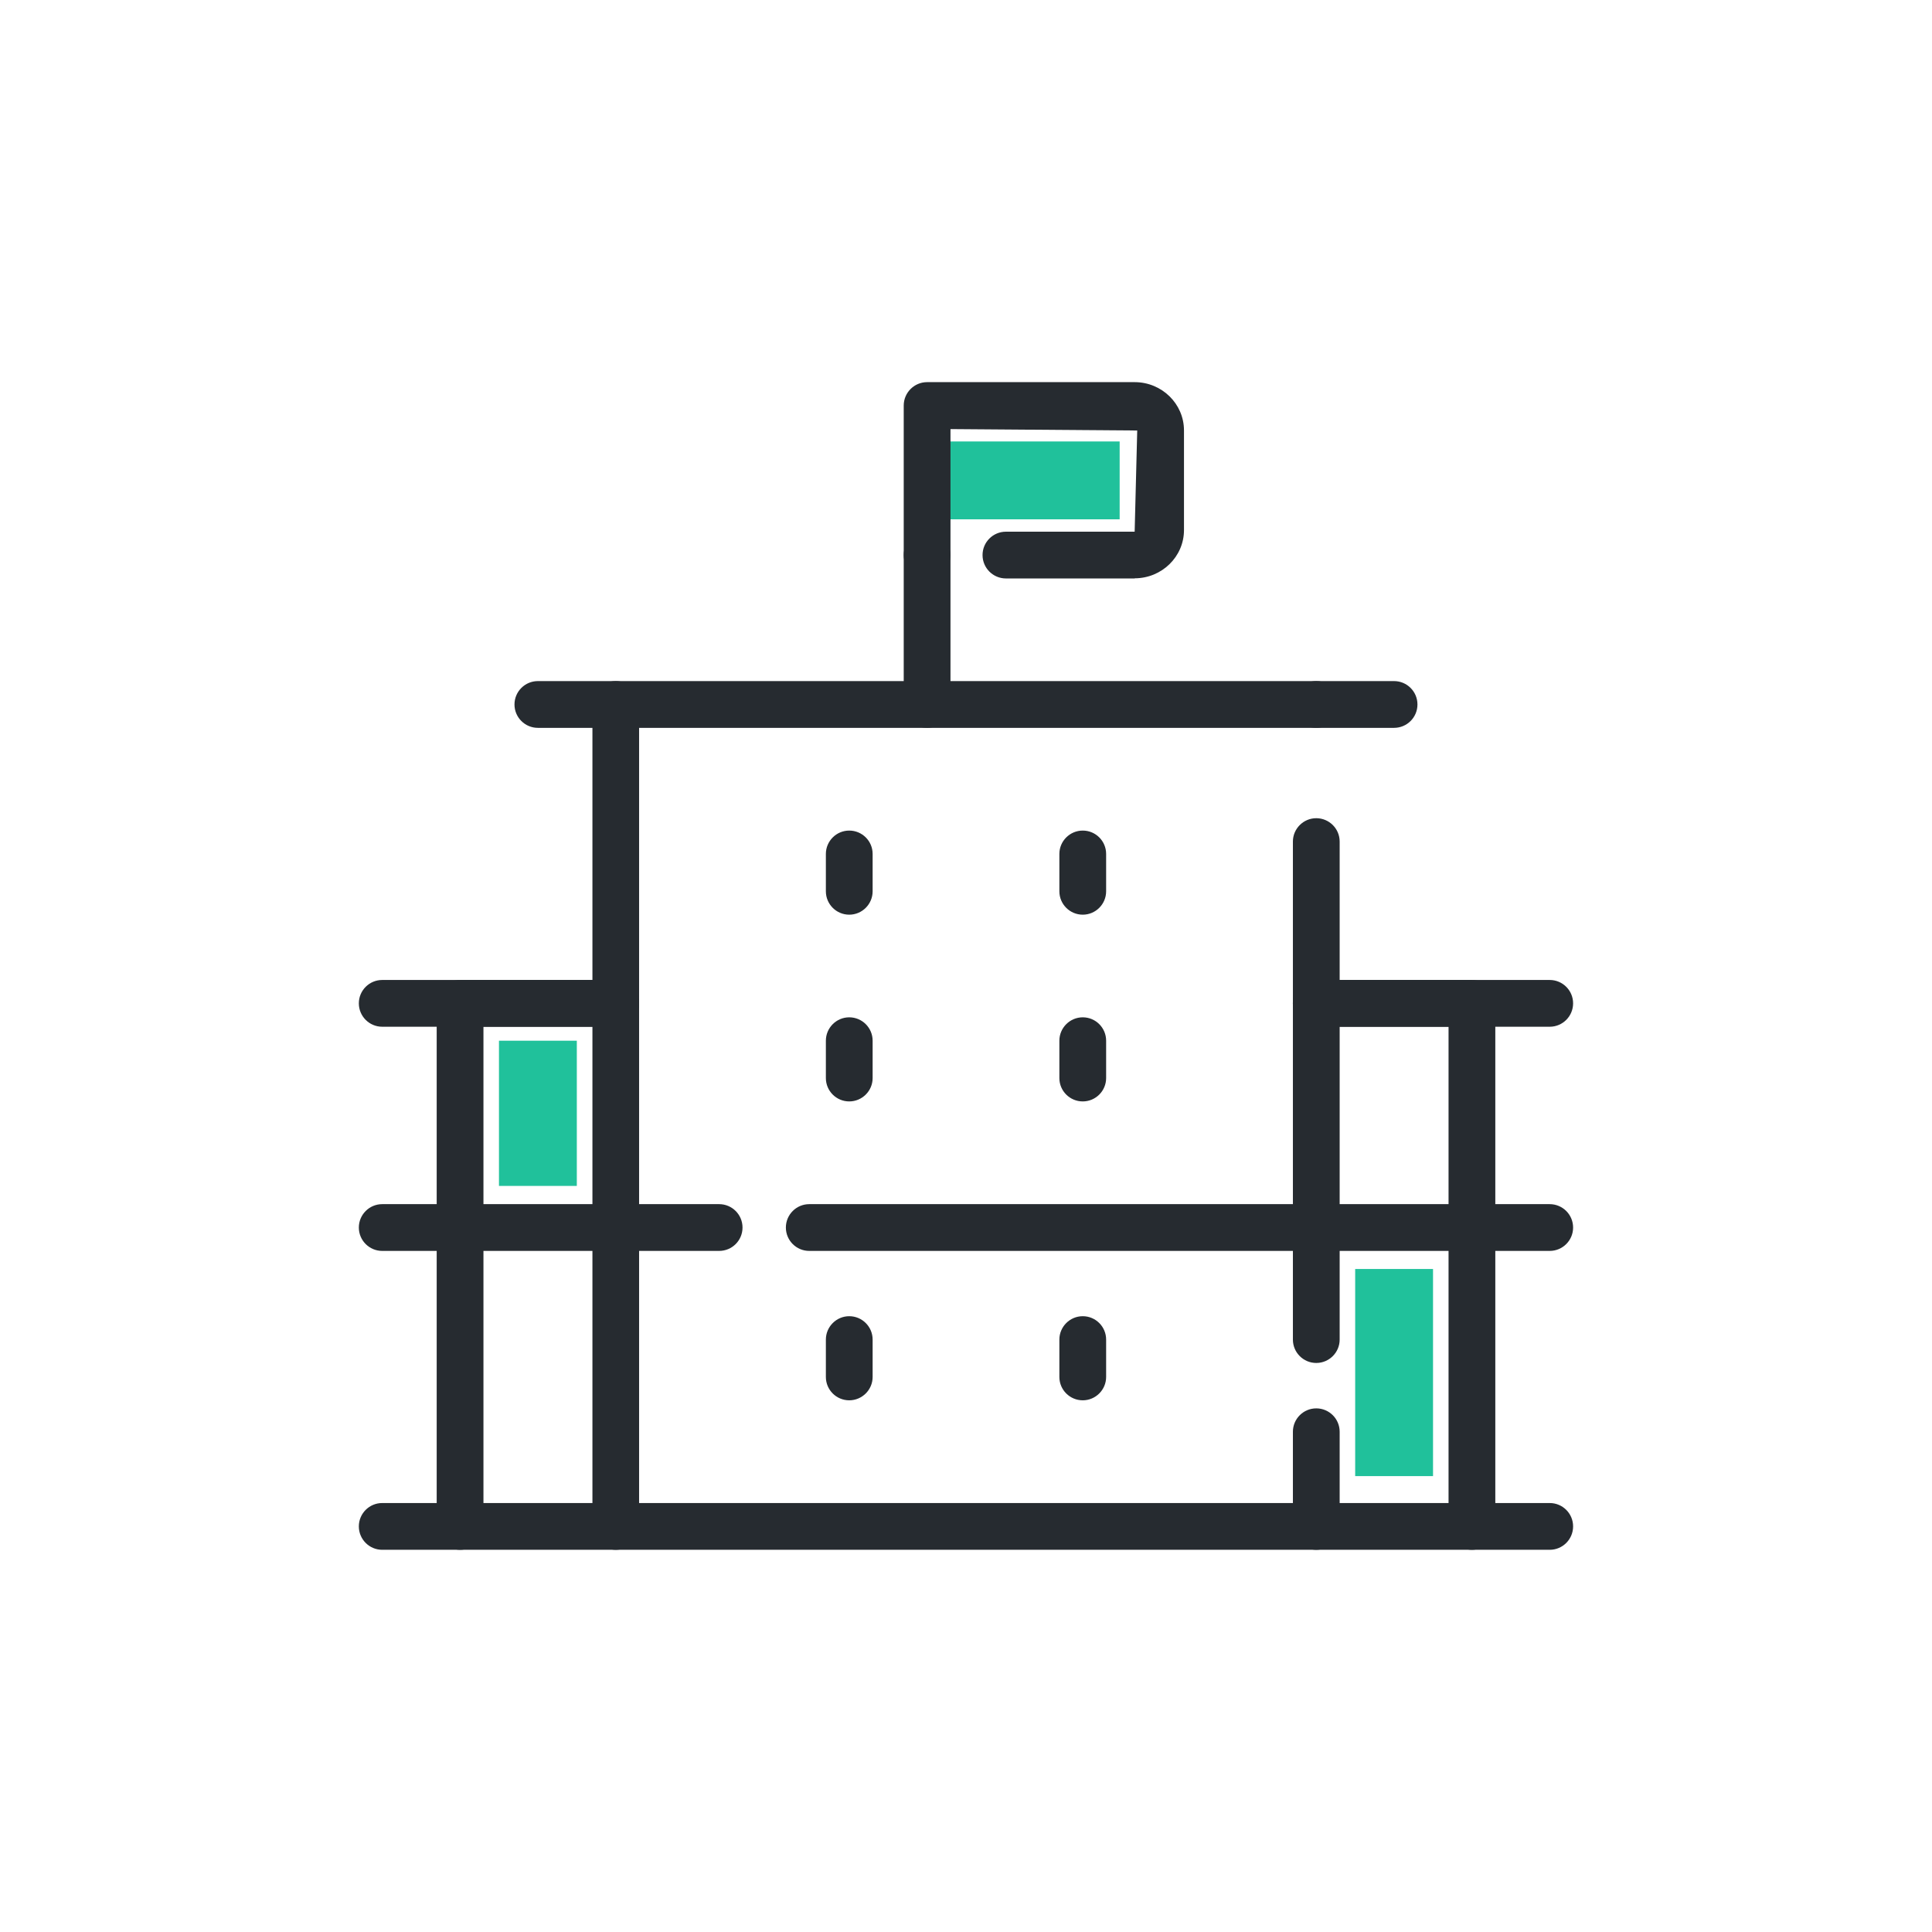 <svg width="64" height="64" viewBox="0 0 64 64" fill="none" xmlns="http://www.w3.org/2000/svg">
<path d="M37.09 17.203V14.624H30.229V17.203H37.09Z" fill="#20C19B"/>
<path d="M43.603 51.339H20.399C19.972 51.339 19.625 50.993 19.625 50.564V23.337C19.625 22.91 19.972 22.562 20.399 22.562H43.603C44.03 22.562 44.378 22.908 44.378 23.337C44.378 23.765 44.03 24.111 43.603 24.111H21.171V49.79H42.829V47.428C42.829 47.002 43.176 46.654 43.603 46.654C44.03 46.654 44.378 47 44.378 47.428V50.564C44.378 50.991 44.03 51.339 43.603 51.339Z" fill="#262B30"/>
<path d="M43.603 45.15C43.177 45.15 42.829 44.804 42.829 44.376V27.878C42.829 27.452 43.177 27.104 43.603 27.104C44.03 27.104 44.378 27.45 44.378 27.878V44.376C44.378 44.802 44.03 45.15 43.603 45.15Z" fill="#262B30"/>
<path d="M37.587 19.162H33.323C32.896 19.162 32.548 18.816 32.548 18.387C32.548 17.958 32.896 17.613 33.323 17.613H37.587L37.672 14.261L31.486 14.214V18.385C31.486 18.812 31.138 19.159 30.711 19.159C30.285 19.159 29.937 18.814 29.937 18.385V13.434C29.937 13.007 30.285 12.659 30.711 12.659H37.587C38.487 12.659 39.221 13.376 39.221 14.259V17.559C39.221 18.441 38.487 19.157 37.587 19.157V19.162Z" fill="#262B30"/>
<path d="M20.397 24.111H17.818C17.391 24.111 17.043 23.765 17.043 23.337C17.043 22.908 17.391 22.562 17.818 22.562H20.397C20.823 22.562 21.171 22.908 21.171 23.337C21.171 23.765 20.823 24.111 20.397 24.111Z" fill="#262B30"/>
<path d="M46.18 24.111H43.601C43.174 24.111 42.827 23.765 42.827 23.337C42.827 22.908 43.174 22.562 43.601 22.562H46.18C46.607 22.562 46.955 22.908 46.955 23.337C46.955 23.765 46.607 24.111 46.18 24.111Z" fill="#262B30"/>
<path d="M30.711 24.111C30.285 24.111 29.937 23.765 29.937 23.337V18.387C29.937 17.96 30.285 17.613 30.711 17.613C31.138 17.613 31.486 17.958 31.486 18.387V23.337C31.486 23.763 31.138 24.111 30.711 24.111Z" fill="#262B30"/>
<path d="M20.397 34.012H12.661C12.235 34.012 11.887 33.666 11.887 33.237C11.887 32.809 12.235 32.463 12.661 32.463H20.397C20.823 32.463 21.171 32.809 21.171 33.237C21.171 33.666 20.823 34.012 20.397 34.012Z" fill="#262B30"/>
<path d="M51.337 34.012H43.601C43.174 34.012 42.827 33.666 42.827 33.237C42.827 32.809 43.174 32.463 43.601 32.463H51.337C51.763 32.463 52.111 32.809 52.111 33.237C52.111 33.666 51.763 34.012 51.337 34.012Z" fill="#262B30"/>
<path d="M51.336 41.438H26.807C26.381 41.438 26.033 41.092 26.033 40.664C26.033 40.235 26.381 39.889 26.807 39.889H51.336C51.763 39.889 52.111 40.235 52.111 40.664C52.111 41.092 51.763 41.438 51.336 41.438Z" fill="#262B30"/>
<path d="M23.823 41.438H12.661C12.235 41.438 11.887 41.092 11.887 40.664C11.887 40.235 12.235 39.889 12.661 39.889H23.823C24.25 39.889 24.597 40.235 24.597 40.664C24.597 41.092 24.25 41.438 23.823 41.438Z" fill="#262B30"/>
<path d="M20.397 51.339H15.241C14.814 51.339 14.466 50.993 14.466 50.564V33.237C14.466 32.811 14.814 32.463 15.241 32.463H20.397C20.823 32.463 21.171 32.809 21.171 33.237C21.171 33.666 20.823 34.012 20.397 34.012H16.015V49.79H20.397C20.823 49.79 21.171 50.135 21.171 50.564C21.171 50.993 20.823 51.339 20.397 51.339Z" fill="#262B30"/>
<path d="M48.76 51.339H43.603C43.177 51.339 42.829 50.993 42.829 50.564C42.829 50.135 43.177 49.79 43.603 49.79H47.985V34.012H43.603C43.177 34.012 42.829 33.666 42.829 33.237C42.829 32.809 43.177 32.463 43.603 32.463H48.76C49.186 32.463 49.534 32.809 49.534 33.237V50.564C49.534 50.991 49.186 51.339 48.76 51.339Z" fill="#262B30"/>
<path d="M15.241 51.339H12.661C12.235 51.339 11.887 50.993 11.887 50.564C11.887 50.135 12.235 49.79 12.661 49.79H15.241C15.667 49.79 16.015 50.135 16.015 50.564C16.015 50.993 15.667 51.339 15.241 51.339Z" fill="#262B30"/>
<path d="M51.337 51.339H48.757C48.331 51.339 47.983 50.993 47.983 50.564C47.983 50.135 48.331 49.79 48.757 49.79H51.337C51.763 49.79 52.111 50.135 52.111 50.564C52.111 50.993 51.763 51.339 51.337 51.339Z" fill="#262B30"/>
<path d="M28.132 30.3C27.706 30.3 27.358 29.954 27.358 29.525V28.288C27.358 27.861 27.706 27.514 28.132 27.514C28.559 27.514 28.907 27.859 28.907 28.288V29.525C28.907 29.952 28.559 30.3 28.132 30.3Z" fill="#262B30"/>
<path d="M28.132 36.486C27.706 36.486 27.358 36.141 27.358 35.712V34.475C27.358 34.048 27.706 33.7 28.132 33.7C28.559 33.7 28.907 34.046 28.907 34.475V35.712C28.907 36.139 28.559 36.486 28.132 36.486Z" fill="#262B30"/>
<path d="M35.868 30.3C35.441 30.3 35.093 29.954 35.093 29.525V28.288C35.093 27.861 35.441 27.514 35.868 27.514C36.294 27.514 36.642 27.859 36.642 28.288V29.525C36.642 29.952 36.294 30.3 35.868 30.3Z" fill="#262B30"/>
<path d="M35.868 36.486C35.441 36.486 35.093 36.141 35.093 35.712V34.475C35.093 34.048 35.441 33.7 35.868 33.7C36.294 33.7 36.642 34.046 36.642 34.475V35.712C36.642 36.139 36.294 36.486 35.868 36.486Z" fill="#262B30"/>
<path d="M28.132 46.387C27.706 46.387 27.358 46.042 27.358 45.613V44.376C27.358 43.949 27.706 43.601 28.132 43.601C28.559 43.601 28.907 43.947 28.907 44.376V45.613C28.907 46.039 28.559 46.387 28.132 46.387Z" fill="#262B30"/>
<path d="M35.868 46.387C35.441 46.387 35.093 46.042 35.093 45.613V44.376C35.093 43.949 35.441 43.601 35.868 43.601C36.294 43.601 36.642 43.947 36.642 44.376V45.613C36.642 46.039 36.294 46.387 35.868 46.387Z" fill="#262B30"/>
<path d="M19.108 34.475H16.529V39.285H19.108V34.475Z" fill="#20C19B"/>
<path d="M47.471 42.037H44.892V48.898H47.471V42.037Z" fill="#20C19B"/>
</svg>
